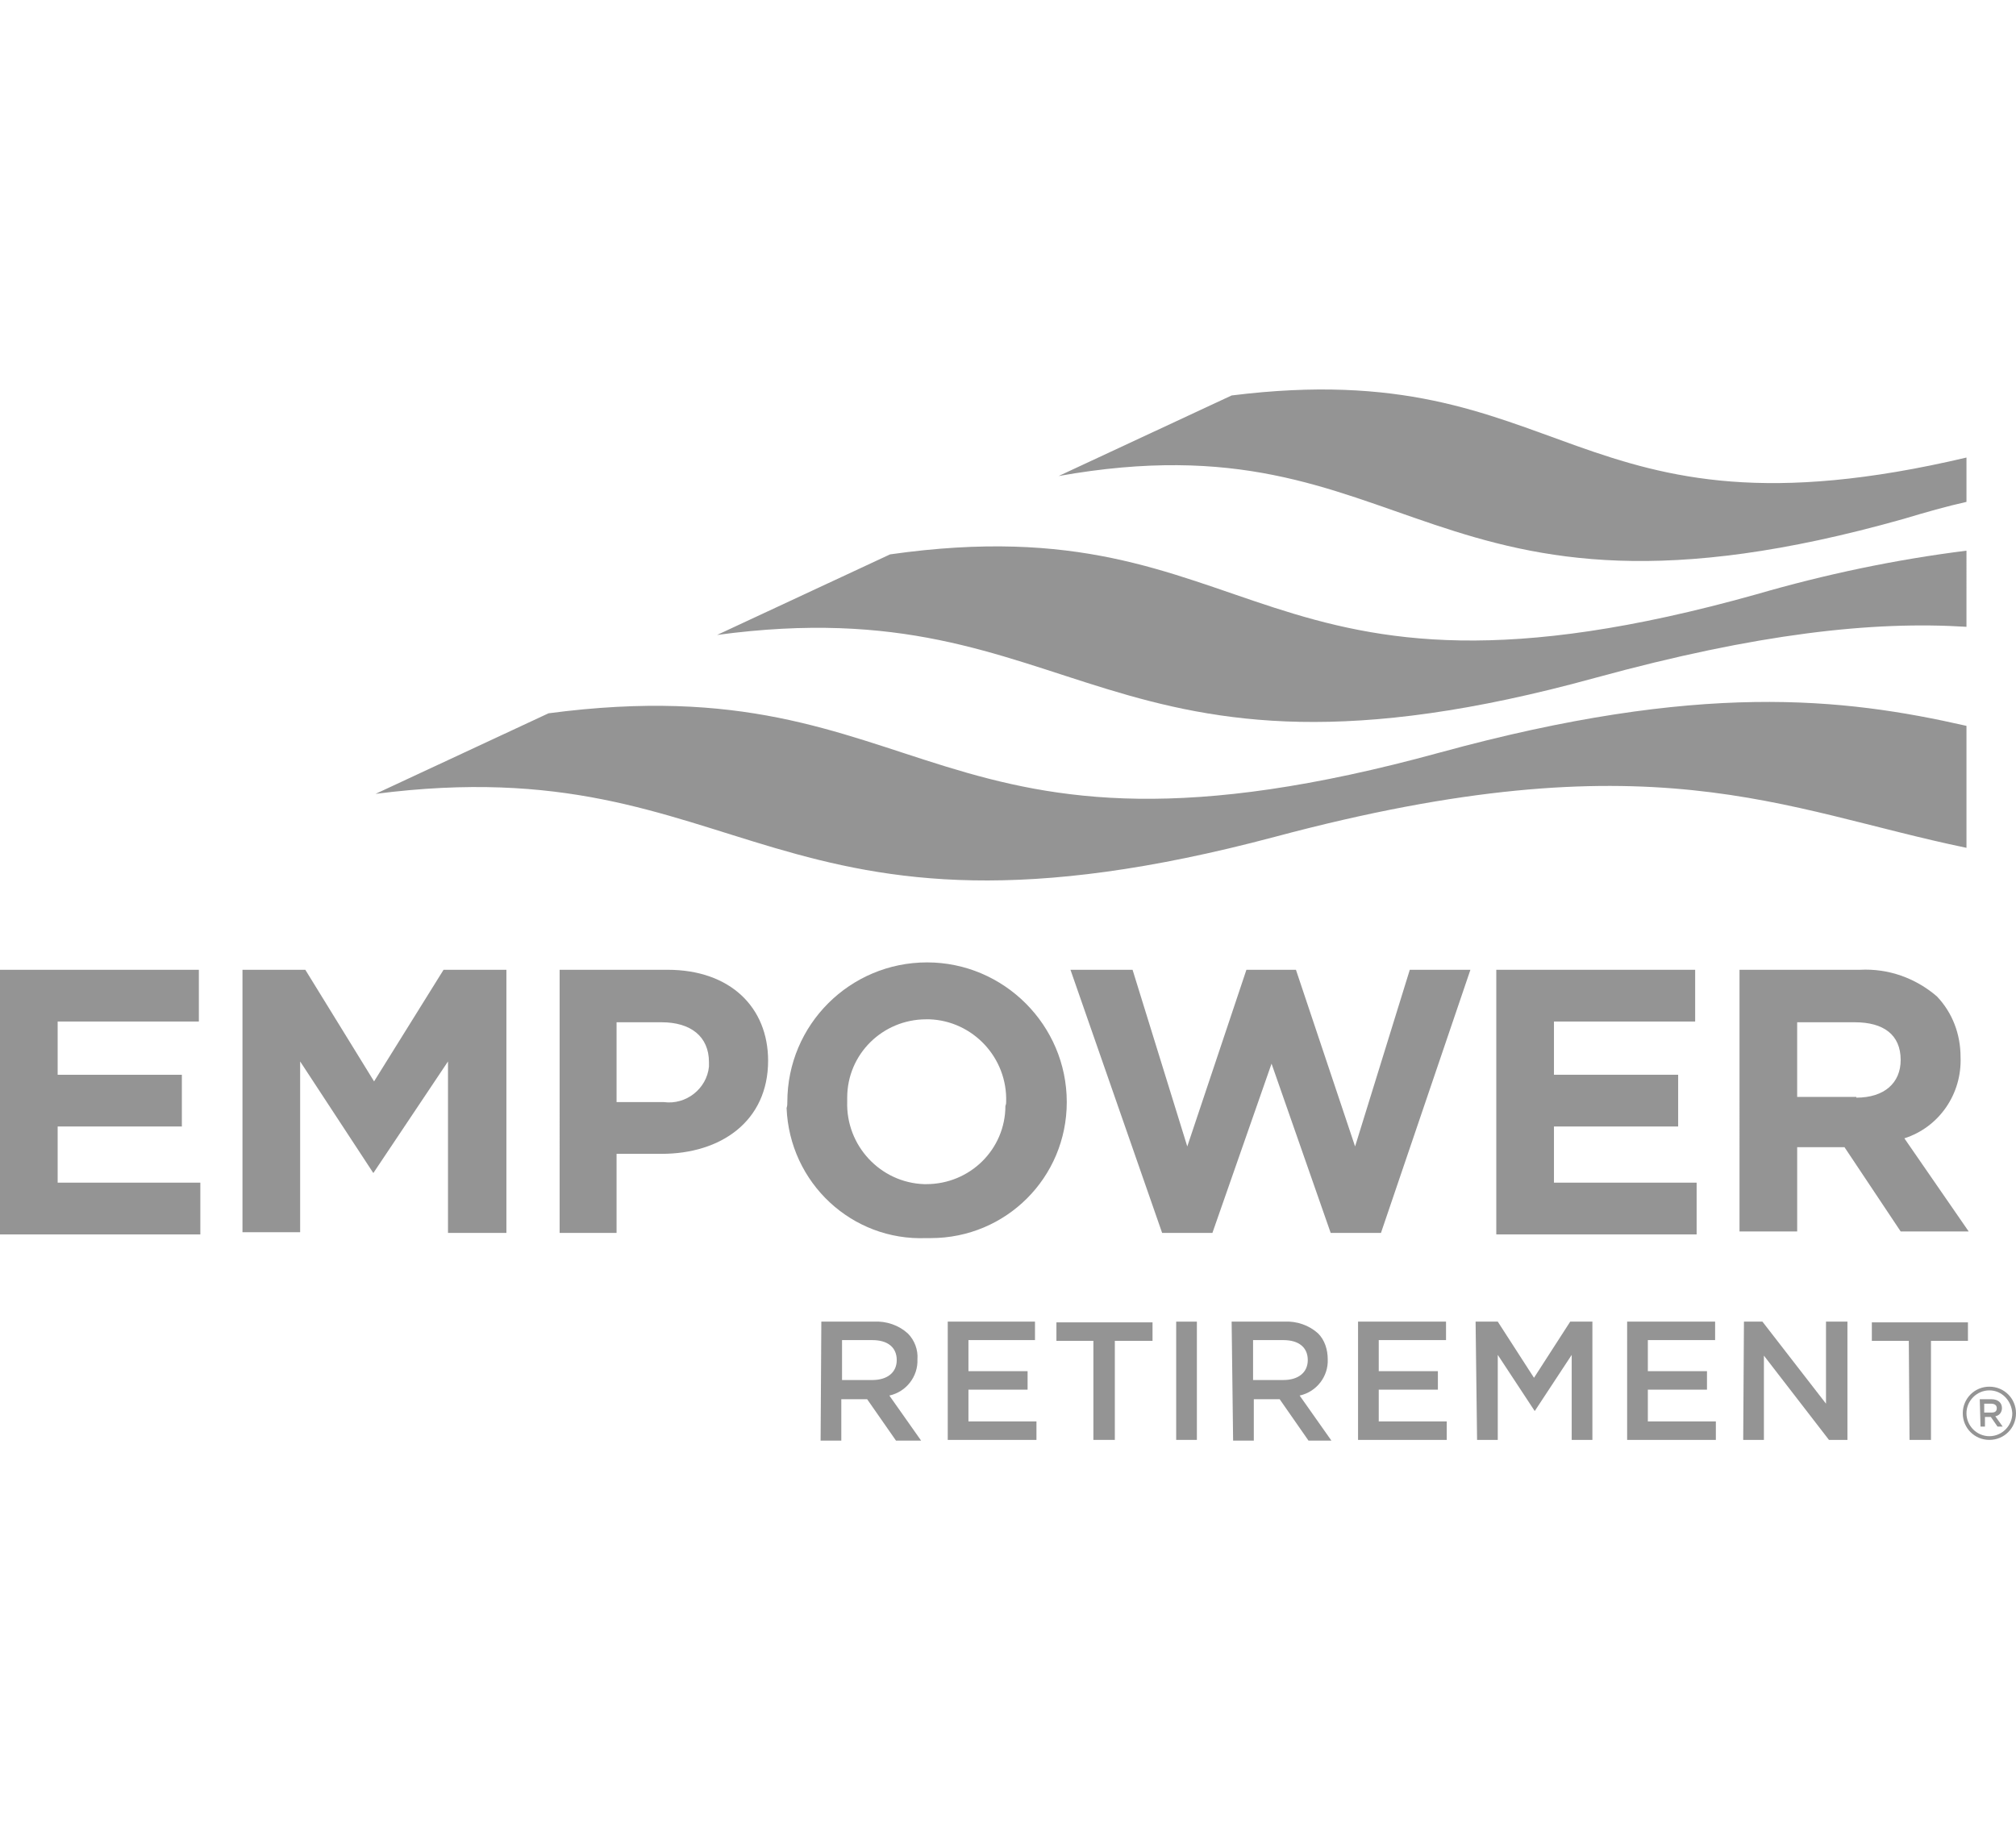 <?xml version="1.0" encoding="utf-8"?>
<!-- Generator: Adobe Illustrator 26.2.1, SVG Export Plug-In . SVG Version: 6.00 Build 0)  -->
<svg version="1.1" id="a" xmlns="http://www.w3.org/2000/svg" xmlns:xlink="http://www.w3.org/1999/xlink" x="0px" y="0px"
	 viewBox="0 0 272.7 250" style="enable-background:new 0 0 272.7 250;" xml:space="preserve">
<style type="text/css">
	.st0{fill:#949494;}
</style>
<path class="st0" d="M0,131.2h26.9v7H7.8v7.2h16.8v7H7.8v7.6h19.3v7H0L0,131.2L0,131.2z"/>
<path class="st0" d="M32.8,131.2h8.5l9.3,15.1l9.4-15.1h8.5v35.6h-7.9v-23.2l-10.1,15.1l0,0l-9.9-15.1v23.1h-7.8L32.8,131.2
	L32.8,131.2z"/>
<path class="st0" d="M75.8,131.2h14.5c8.5,0,13.6,5.1,13.6,12.3l0,0c0,8.2-6.4,12.6-14.4,12.6h-6.1v10.7h-7.7V131.2z M89.8,149.1
	c3,0.4,5.8-1.8,6.1-4.8c0-0.2,0-0.4,0-0.6l0,0c0-3.5-2.5-5.4-6.4-5.4h-6.1v10.8H89.8L89.8,149.1z"/>
<path class="st0" d="M106.5,149.1L106.5,149.1c0-10.5,8.5-18.9,18.9-18.9s18.9,8.5,18.9,18.9l0,0c0,10.2-8.2,18.4-18.4,18.4
	c-0.2,0-0.4,0-0.6,0c-10.1,0.4-18.5-7.5-18.9-17.6C106.5,149.6,106.5,149.4,106.5,149.1L106.5,149.1z M136.1,149.1L136.1,149.1
	c0.2-6-4.5-11-10.4-11.2c-0.1,0-0.2,0-0.4,0c-5.9,0-10.7,4.7-10.7,10.6c0,0.2,0,0.3,0,0.5l0,0c-0.2,6,4.5,11,10.4,11.2
	c0.1,0,0.2,0,0.3,0c5.9,0,10.7-4.7,10.7-10.6C136.1,149.4,136.1,149.2,136.1,149.1L136.1,149.1z"/>
<path class="st0" d="M144.8,131.2h8.4l7.4,23.9l8-23.9h6.7l8,23.9l7.4-23.9h8.2l-12.1,35.6h-6.8l-8-22.9l-8,22.9h-6.8L144.8,131.2
	L144.8,131.2z"/>
<path class="st0" d="M202.4,131.2h26.9v7h-19.1v7.2H227v7h-16.8v7.6h19.3v7h-27.1V131.2L202.4,131.2z"/>
<path class="st0" d="M235.3,131.2h16.3c3.8-0.2,7.5,1.1,10.4,3.6c2.1,2.2,3.2,5.1,3.2,8.2l0,0c0.2,5-2.9,9.5-7.6,11l8.7,12.6h-9.2
	l-7.6-11.4h-6.4v11.4h-7.8L235.3,131.2L235.3,131.2z M251.1,148.5c3.8,0,6-2,6-5.1l0,0c0-3.4-2.3-5.1-6.2-5.1h-7.8v10.1H251.1
	L251.1,148.5z"/>
<path class="st0" d="M266,61.9c-53.9,12.7-53.6-14.1-99.4-8.4l-23.4,10.9c48.2-8.6,49.2,24.2,114.3,5.8c3-0.9,5.8-1.7,8.5-2.3
	L266,61.9L266,61.9z"/>
<path class="st0" d="M266,74.5c-9.6,1.2-19.1,3.2-28.4,5.9C169.2,99.6,171,67.8,120.4,75L97,85.9c49.5-6.7,51.6,24.3,118.8,5.8
	c21.9-6,37.5-7.7,50.2-6.9L266,74.5L266,74.5z"/>
<path class="st0" d="M266,98.2c-16.7-3.8-36.1-6-71.2,3.6c-69.5,19.1-68.4-12.2-120.6-5.3l-23.4,10.9c50.5-6.5,53,24.1,121.7,5.8
	c50.9-13.6,68.4-3.7,93.5,1.5C266,114.8,266,98.2,266,98.2z"/>
<path class="st0" d="M111.1,178.8h7.1c1.7-0.1,3.4,0.5,4.6,1.6c0.9,0.9,1.4,2.2,1.3,3.5l0,0c0.1,2.3-1.5,4.4-3.8,4.9l4.3,6.1h-3.4
	l-3.9-5.6h-3.5v5.6h-2.8L111.1,178.8L111.1,178.8z M118,186.7c2,0,3.3-1,3.3-2.7l0,0c0-1.7-1.2-2.7-3.3-2.7h-4.1v5.4L118,186.7
	L118,186.7z"/>
<path class="st0" d="M128.2,178.8H140v2.5H131v4.2h8v2.5h-8v4.3h9.2v2.5h-12L128.2,178.8L128.2,178.8z"/>
<path class="st0" d="M147.9,181.4h-5v-2.5h13v2.5h-5.1v13.4h-2.9V181.4L147.9,181.4z"/>
<path class="st0" d="M159.1,178.8h2.8v16h-2.8V178.8z"/>
<path class="st0" d="M166.6,178.8h7.1c1.7-0.1,3.4,0.5,4.6,1.6c0.9,0.9,1.3,2.2,1.3,3.5l0,0c0.1,2.3-1.5,4.4-3.8,4.9l4.3,6.1H177
	l-3.9-5.6h-3.5v5.6h-2.8L166.6,178.8L166.6,178.8z M173.6,186.7c2,0,3.3-1,3.3-2.7l0,0c0-1.7-1.2-2.7-3.3-2.7h-4.1v5.4L173.6,186.7
	L173.6,186.7z"/>
<path class="st0" d="M183.7,178.8h11.9v2.5h-9.1v4.2h8v2.5h-8v4.3h9.2v2.5h-12L183.7,178.8L183.7,178.8z"/>
<path class="st0" d="M199.6,178.8h3l4.9,7.6l4.9-7.6h3v16h-2.8v-11.5l-5,7.6l0,0l-5-7.6v11.5h-2.8L199.6,178.8L199.6,178.8z"/>
<path class="st0" d="M220.1,178.8H232v2.5h-9.1v4.2h8v2.5h-8v4.3h9.2v2.5h-12L220.1,178.8L220.1,178.8z"/>
<path class="st0" d="M235.9,178.8h2.5l8.6,11.1v-11.1h2.9v16h-2.5l-8.8-11.4v11.4h-2.8L235.9,178.8z"/>
<path class="st0" d="M258.2,181.4h-5v-2.5h13v2.5h-5v13.4h-2.9L258.2,181.4L258.2,181.4z"/>
<path class="st0" d="M269.1,194.8c-2,0-3.6-1.6-3.6-3.6s1.6-3.6,3.6-3.6s3.6,1.6,3.6,3.6C272.7,193.2,271.1,194.8,269.1,194.8z
	 M269.1,188.1c-1.7,0-3.1,1.4-3.1,3.1s1.4,3.1,3.1,3.1s3.1-1.4,3.1-3.1l0,0C272.1,189.5,270.8,188.1,269.1,188.1z"/>
<path class="st0" d="M267.8,189.3h1.6c0.4,0,0.8,0.1,1.1,0.4c0.2,0.2,0.3,0.5,0.3,0.8l0,0c0,0.5-0.3,1-0.9,1.1l1,1.4h-0.7l-0.9-1.3
	h-0.8v1.3h-0.6L267.8,189.3L267.8,189.3z M269.4,191.1c0.5,0,0.7-0.2,0.7-0.6l0,0c0-0.4-0.3-0.6-0.8-0.6h-0.9v1.2L269.4,191.1
	L269.4,191.1z"/>
</svg>
